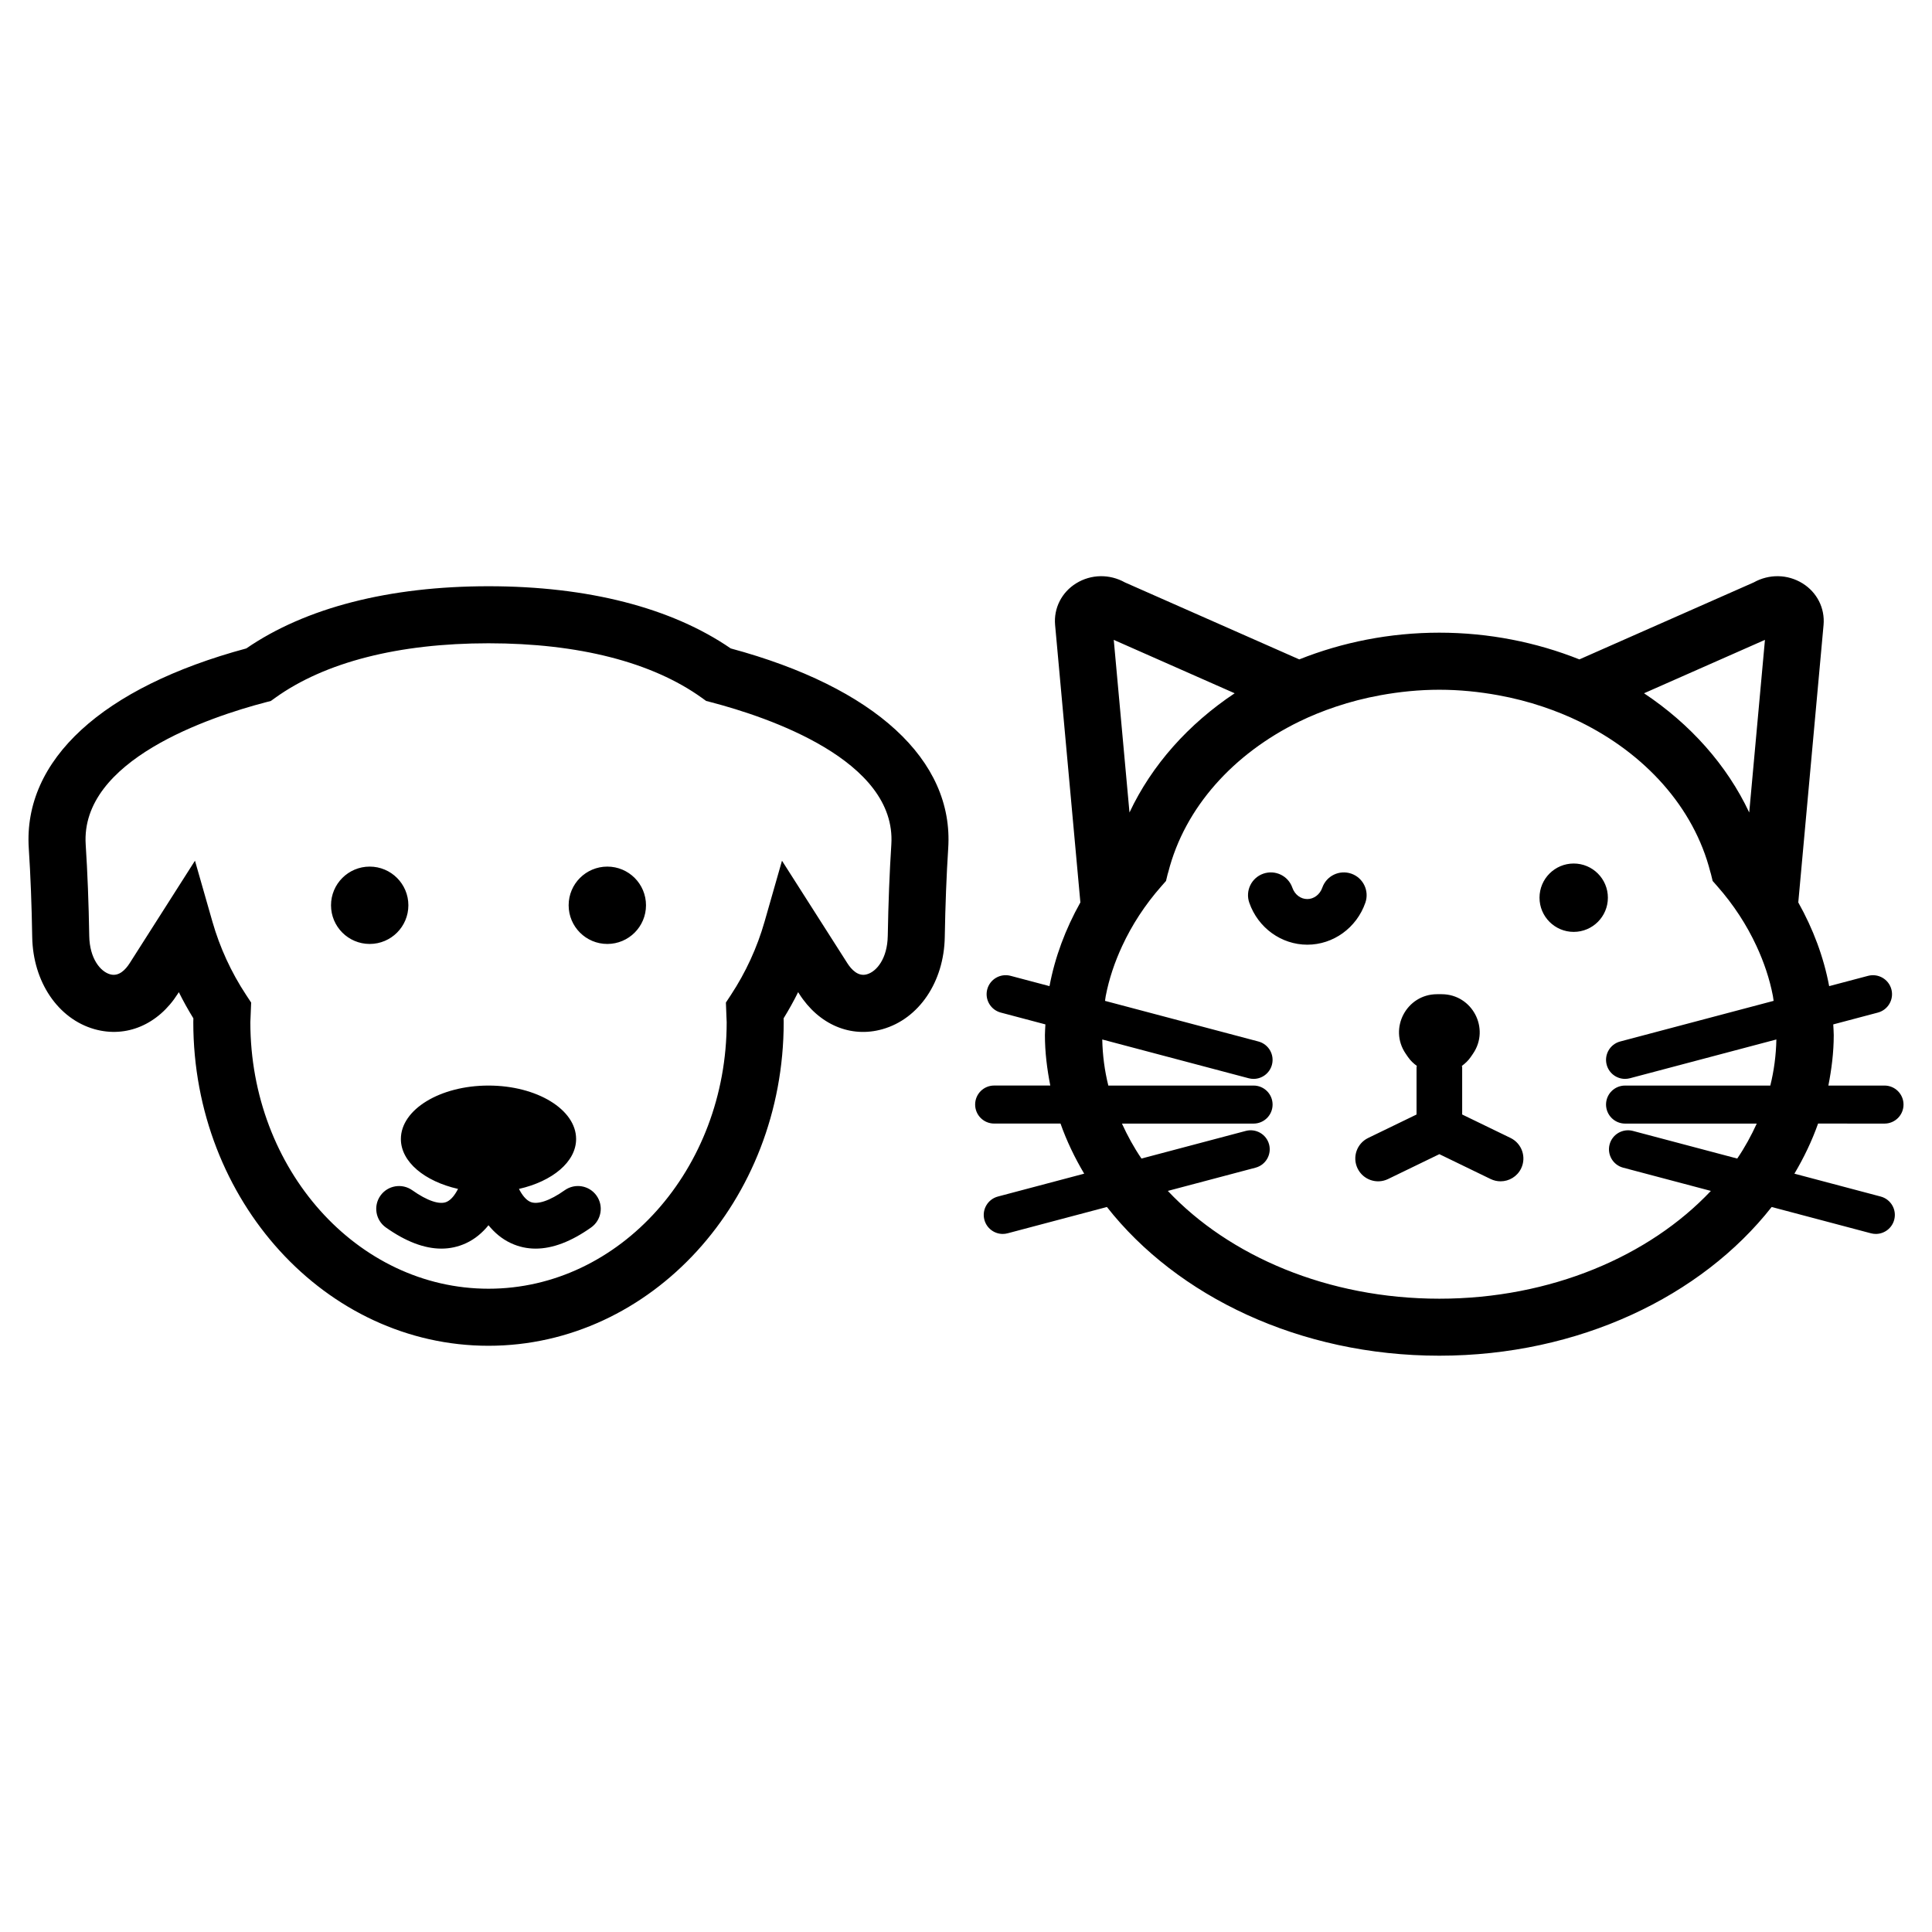 <?xml version="1.0" encoding="UTF-8"?>
<!-- Uploaded to: ICON Repo, www.svgrepo.com, Generator: ICON Repo Mixer Tools -->
<svg fill="#000000" width="800px" height="800px" version="1.1" viewBox="144 144 512 512" xmlns="http://www.w3.org/2000/svg">
 <path d="m337.65 315.84c-15.691-10.785-37.844-16.48-64.188-16.48-26.34 0-48.492 5.695-64.188 16.48-38.168 10.293-59.156 29.547-57.648 52.949 0.469 7.172 0.773 15.082 0.91 23.52 0.199 11.883 6.84 21.703 16.523 24.438 8.422 2.367 16.863-1.219 22.062-9.391l0.27-0.422c1.176 2.367 2.461 4.68 3.856 6.938-0.016 0.34-0.023 0.684-0.023 1.027 0 47.281 35.094 85.746 78.23 85.746s78.23-38.465 78.23-85.746c0-0.344-0.008-0.688-0.023-1.031 1.391-2.258 2.68-4.57 3.852-6.938l0.273 0.43c5.203 8.172 13.656 11.777 22.07 9.387 9.684-2.734 16.32-12.555 16.516-24.43 0.148-8.539 0.457-16.449 0.914-23.523 1.52-23.406-19.473-42.66-57.637-52.953zm41.613 76.215c-0.098 5.922-2.922 9.41-5.512 10.141-2.32 0.688-4.121-1.25-5.211-2.965l-17.305-27.133-4.613 16.137c-1.969 6.887-4.973 13.43-8.934 19.453l-1.316 1.996 0.148 3.856c0.027 0.449 0.059 0.895 0.059 1.352 0 38.945-28.316 70.633-63.117 70.633-34.801 0-63.117-31.684-63.117-70.633 0-0.469 0.031-0.93 0.059-1.391l0.152-3.812-1.324-2.008c-3.965-6.012-6.973-12.555-8.945-19.449l-4.617-16.137-17.293 27.141c-1.094 1.711-2.859 3.644-5.207 2.961-2.59-0.727-5.418-4.215-5.519-10.141-0.145-8.676-0.461-16.832-0.941-24.242-1.445-22.387 32.887-33.824 47.715-37.703l1.359-0.355 1.141-0.82c13.164-9.461 32.715-14.461 56.535-14.461 23.82 0 43.371 5 56.535 14.461l1.141 0.82 1.359 0.355c14.828 3.879 49.16 15.312 47.715 37.699-0.473 7.309-0.793 15.465-0.945 24.246zm-137.29 2.102c-5.66 0-10.25-4.59-10.25-10.25s4.59-10.25 10.25-10.25 10.25 4.59 10.25 10.25-4.586 10.25-10.25 10.25zm73.223-10.25c0 5.66-4.59 10.25-10.25 10.25-5.66 0-10.25-4.59-10.25-10.25s4.59-10.25 10.25-10.25c5.664 0 10.25 4.586 10.25 10.25zm-13.102 76.953c1.93 2.723 1.285 6.496-1.438 8.43-5.269 3.731-10.191 5.606-14.711 5.606-2.269 0-4.434-0.473-6.496-1.422-2.449-1.125-4.406-2.824-5.992-4.773-1.586 1.949-3.543 3.652-5.996 4.777-2.055 0.945-4.223 1.418-6.496 1.418-4.519 0-9.438-1.875-14.707-5.606-2.723-1.934-3.367-5.707-1.438-8.43 1.93-2.723 5.699-3.359 8.43-1.441 3.957 2.809 7.293 3.938 9.164 3.066 1.168-0.535 2.16-1.828 2.969-3.41-8.824-2.004-15.145-7.148-15.145-13.23 0-7.82 10.395-14.16 23.219-14.16s23.219 6.34 23.219 14.16c0 6.082-6.32 11.227-15.145 13.23 0.82 1.605 1.824 2.891 2.977 3.414 1.863 0.852 5.203-0.266 9.156-3.07 2.731-1.926 6.496-1.285 8.43 1.441zm341.32-19.098c2.785 0 5.039-2.254 5.039-5.039 0-2.785-2.254-5.039-5.039-5.039h-14.875c0.855-4.363 1.422-8.801 1.422-13.359 0-0.953-0.094-1.898-0.129-2.848l11.824-3.133c2.691-0.715 4.297-3.469 3.582-6.16-0.719-2.691-3.477-4.277-6.16-3.582l-10.332 2.734c-1.445-7.695-4.227-15.129-8.184-22.184l6.699-73.535c0.398-4.441-1.742-8.668-5.598-11.039-3.957-2.434-8.84-2.5-12.91-0.23l-46.199 20.398c-11.383-4.539-23.98-7.082-37.117-7.082-13.137 0-25.734 2.543-37.117 7.082l-46.203-20.398c-4.07-2.273-8.961-2.203-12.914 0.234-3.852 2.371-5.992 6.606-5.59 11.039l6.699 73.527c-3.953 7.055-6.738 14.492-8.184 22.188l-10.336-2.738c-2.688-0.695-5.441 0.891-6.16 3.582-0.715 2.691 0.891 5.445 3.582 6.16l11.828 3.133c-0.039 0.949-0.129 1.891-0.129 2.844 0 4.555 0.57 8.996 1.422 13.359h-14.875c-2.785 0-5.039 2.254-5.039 5.039s2.254 5.039 5.039 5.039h17.586c1.629 4.606 3.754 9.031 6.277 13.281l-22.871 6.059c-2.691 0.715-4.297 3.473-3.582 6.16 0.602 2.258 2.637 3.75 4.867 3.75 0.43 0 0.859-0.055 1.293-0.168l26.316-6.973c18.578 23.648 51.074 39.41 88.082 39.41 37.008 0 69.508-15.758 88.082-39.41l26.316 6.973c0.434 0.113 0.867 0.168 1.293 0.168 2.231 0 4.266-1.492 4.867-3.75 0.715-2.688-0.891-5.445-3.582-6.16l-22.867-6.059c2.523-4.25 4.644-8.676 6.277-13.281zm-68.742 0h34.887c-1.465 3.195-3.152 6.305-5.172 9.266l-27.664-7.328c-2.691-0.695-5.445 0.891-6.16 3.582-0.715 2.688 0.891 5.445 3.582 6.16l23.254 6.16c-16.293 17.281-42.438 28.566-71.957 28.566-29.523 0-55.668-11.281-71.957-28.566l23.254-6.16c2.691-0.715 4.297-3.473 3.582-6.16-0.719-2.691-3.477-4.281-6.16-3.582l-27.664 7.328c-2.019-2.961-3.707-6.07-5.172-9.266h34.883c2.785 0 5.039-2.254 5.039-5.039 0-2.785-2.254-5.039-5.039-5.039l-38.492 0.004c-0.988-3.965-1.523-8.047-1.609-12.215l38.809 10.277c0.434 0.113 0.867 0.168 1.293 0.168 2.231 0 4.266-1.492 4.867-3.75 0.715-2.691-0.891-5.445-3.582-6.16l-40.652-10.766c0.07-0.43 0.105-0.867 0.188-1.293 0.871-4.535 2.367-8.965 4.363-13.266 2.574-5.547 6.012-10.867 10.375-15.82l1.234-1.402 0.441-1.816c0.051-0.203 0.129-0.395 0.18-0.598 4.371-17.121 17.312-31.328 34.629-39.797 3.109-1.52 6.367-2.832 9.734-3.965 3.809-1.281 7.758-2.297 11.828-3.039 5.062-0.922 10.281-1.457 15.625-1.457s10.559 0.535 15.621 1.457c4.07 0.738 8.02 1.758 11.828 3.039 3.367 1.133 6.621 2.445 9.73 3.965 17.32 8.469 30.266 22.68 34.633 39.801 0.051 0.199 0.129 0.391 0.176 0.594l0.441 1.816 1.234 1.398c4.363 4.953 7.801 10.277 10.375 15.824 1.996 4.297 3.492 8.727 4.363 13.262 0.082 0.43 0.117 0.863 0.188 1.293l-40.66 10.766c-2.691 0.715-4.297 3.469-3.582 6.16 0.602 2.258 2.637 3.75 4.867 3.75 0.43 0 0.859-0.055 1.293-0.168l38.812-10.277c-0.086 4.168-0.621 8.254-1.609 12.215h-38.496c-2.785 0-5.039 2.254-5.039 5.039 0.02 2.785 2.273 5.039 5.059 5.039zm-103.47-114.04c-12.223 8.141-21.945 18.984-27.875 31.594l-4.168-45.746zm140.53-14.152-4.168 45.746c-5.934-12.609-15.652-23.453-27.879-31.594zm-64.617 140.08c-1.047 2.156-3.203 3.41-5.445 3.41-0.887 0-1.781-0.195-2.633-0.605l-13.59-6.59-13.594 6.59c-3.008 1.453-6.613 0.207-8.078-2.805-1.457-3.008-0.203-6.621 2.805-8.078l12.82-6.215v-12.488c0-0.137 0.07-0.254 0.078-0.391-0.871-0.648-1.688-1.395-2.348-2.359l-0.602-0.879c-4.578-6.688 0.211-15.766 8.316-15.766h1.203c8.102 0 12.891 9.078 8.316 15.766l-0.602 0.879c-0.66 0.965-1.477 1.711-2.348 2.356 0.008 0.137 0.078 0.25 0.078 0.391v12.488l12.816 6.215c3.004 1.461 4.262 5.078 2.805 8.082zm22.992-71.75c0 5.004-4.055 9.059-9.059 9.059-5 0-9.059-4.055-9.059-9.059 0-5 4.055-9.059 9.059-9.059 5.004 0 9.059 4.055 9.059 9.059zm-64.273 1.328c-2.316 6.656-8.496 11.125-15.379 11.125-6.883 0-13.062-4.469-15.379-11.125-1.102-3.152 0.566-6.598 3.719-7.699 3.168-1.09 6.602 0.566 7.695 3.723 0.641 1.828 2.195 3.008 3.965 3.008 1.742 0 3.336-1.207 3.965-3.008 1.098-3.156 4.535-4.812 7.695-3.723 3.152 1.102 4.82 4.547 3.719 7.699z"/>
</svg>